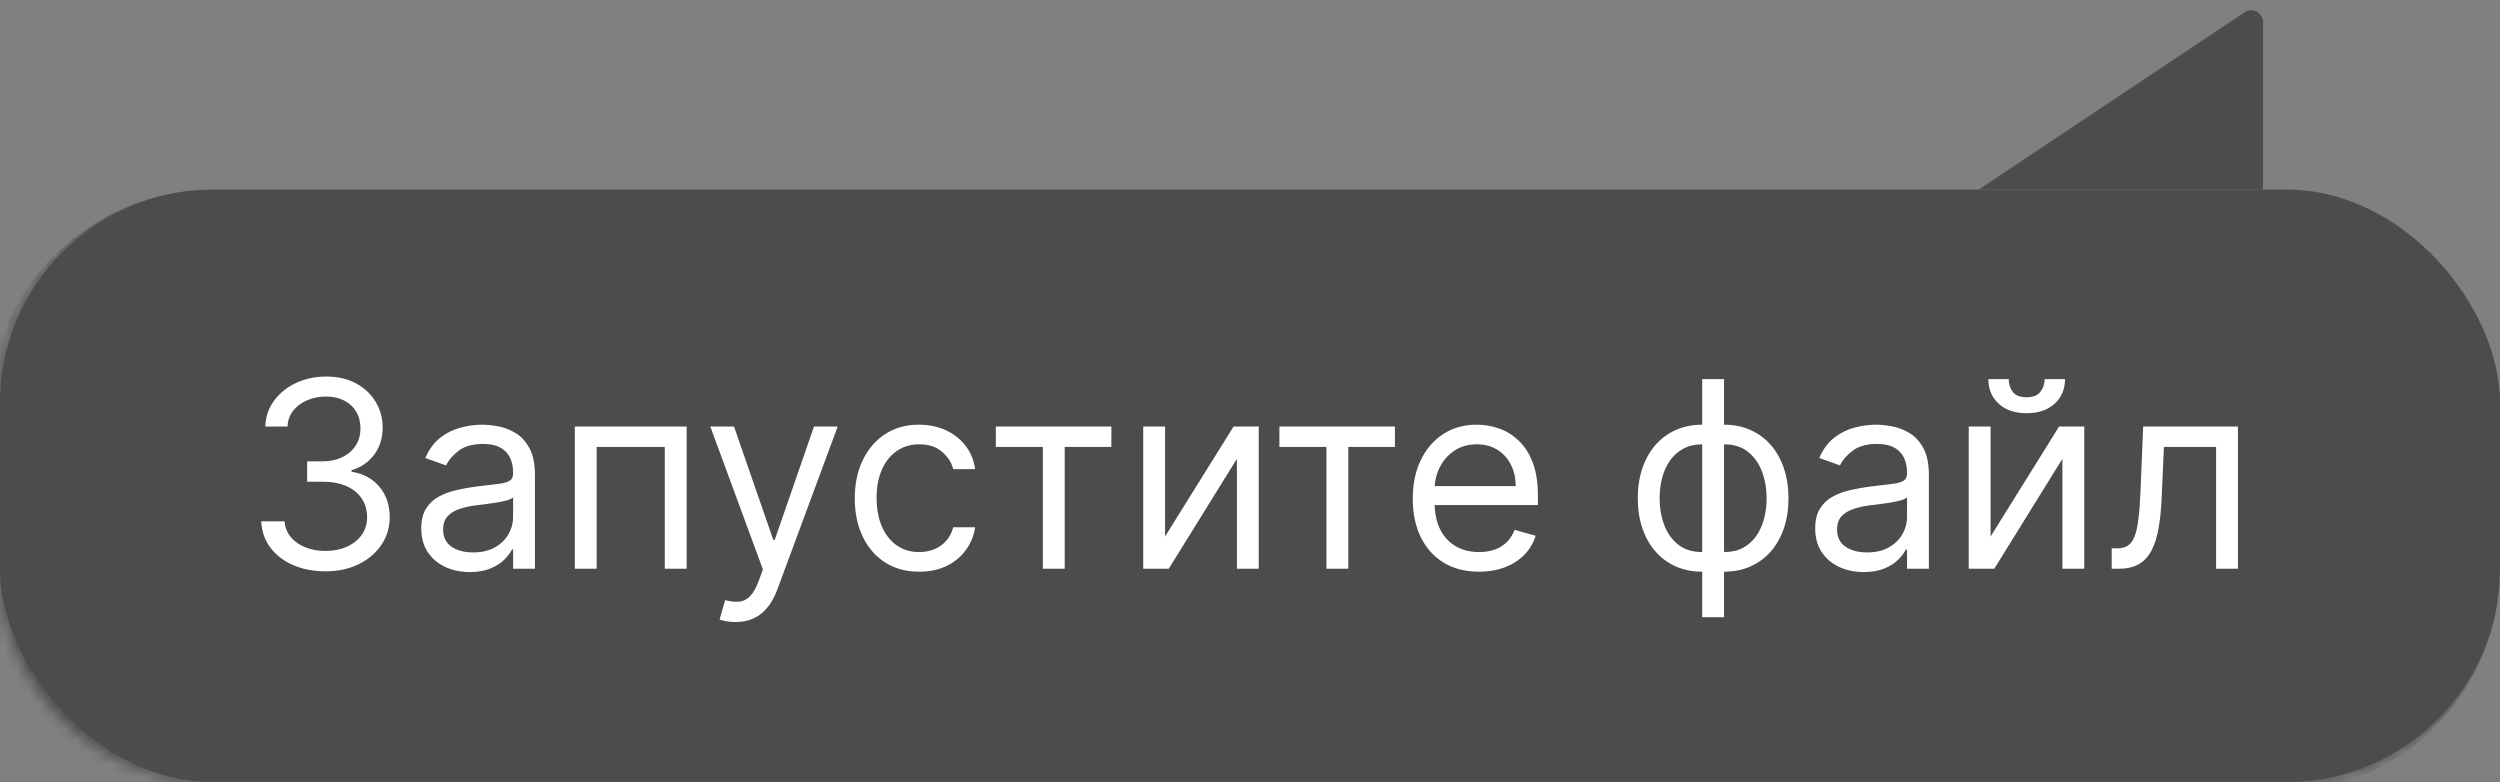 <svg width="211" height="66" viewBox="0 0 211 66" fill="none" xmlns="http://www.w3.org/2000/svg">
<rect x="0" y="0" width="211" height="66" fill="#808080" stroke="none"/>
<rect y="16" width="211" height="50" rx="18" fill="#4C4C4C"/>
<path d="M27.484 48.219C26.453 48.219 25.534 48.042 24.727 47.688C23.924 47.333 23.287 46.841 22.812 46.211C22.344 45.575 22.088 44.839 22.047 44H24.016C24.057 44.516 24.234 44.961 24.547 45.336C24.859 45.706 25.268 45.992 25.773 46.195C26.279 46.398 26.838 46.5 27.453 46.5C28.141 46.5 28.75 46.38 29.281 46.141C29.812 45.901 30.229 45.568 30.531 45.141C30.833 44.714 30.984 44.219 30.984 43.656C30.984 43.068 30.838 42.55 30.547 42.102C30.255 41.648 29.828 41.294 29.266 41.039C28.703 40.784 28.016 40.656 27.203 40.656H25.922V38.938H27.203C27.838 38.938 28.396 38.823 28.875 38.594C29.359 38.365 29.737 38.042 30.008 37.625C30.284 37.208 30.422 36.719 30.422 36.156C30.422 35.615 30.302 35.143 30.062 34.742C29.823 34.341 29.484 34.029 29.047 33.805C28.615 33.581 28.104 33.469 27.516 33.469C26.963 33.469 26.443 33.57 25.953 33.773C25.469 33.971 25.073 34.26 24.766 34.641C24.458 35.016 24.292 35.469 24.266 36H22.391C22.422 35.161 22.674 34.427 23.148 33.797C23.622 33.161 24.242 32.667 25.008 32.312C25.779 31.958 26.625 31.781 27.547 31.781C28.537 31.781 29.385 31.982 30.094 32.383C30.802 32.779 31.346 33.302 31.727 33.953C32.107 34.604 32.297 35.307 32.297 36.062C32.297 36.964 32.06 37.732 31.586 38.367C31.117 39.003 30.479 39.443 29.672 39.688V39.812C30.682 39.979 31.471 40.409 32.039 41.102C32.607 41.789 32.891 42.641 32.891 43.656C32.891 44.526 32.654 45.307 32.18 46C31.711 46.688 31.07 47.229 30.258 47.625C29.445 48.021 28.521 48.219 27.484 48.219ZM39.648 48.281C38.888 48.281 38.198 48.138 37.578 47.852C36.958 47.56 36.466 47.141 36.102 46.594C35.737 46.042 35.555 45.375 35.555 44.594C35.555 43.906 35.69 43.349 35.961 42.922C36.232 42.49 36.594 42.151 37.047 41.906C37.5 41.661 38 41.479 38.547 41.359C39.099 41.234 39.654 41.135 40.211 41.062C40.94 40.969 41.531 40.898 41.984 40.852C42.443 40.8 42.776 40.714 42.984 40.594C43.198 40.474 43.305 40.266 43.305 39.969V39.906C43.305 39.135 43.094 38.536 42.672 38.109C42.255 37.682 41.622 37.469 40.773 37.469C39.893 37.469 39.203 37.661 38.703 38.047C38.203 38.432 37.852 38.844 37.648 39.281L35.898 38.656C36.211 37.927 36.628 37.359 37.148 36.953C37.675 36.542 38.247 36.255 38.867 36.094C39.492 35.927 40.107 35.844 40.711 35.844C41.096 35.844 41.539 35.891 42.039 35.984C42.544 36.073 43.031 36.258 43.5 36.539C43.974 36.82 44.367 37.245 44.68 37.812C44.992 38.38 45.148 39.141 45.148 40.094V48H43.305V46.375H43.211C43.086 46.635 42.878 46.914 42.586 47.211C42.294 47.508 41.906 47.76 41.422 47.969C40.938 48.177 40.346 48.281 39.648 48.281ZM39.93 46.625C40.659 46.625 41.273 46.482 41.773 46.195C42.279 45.909 42.659 45.539 42.914 45.086C43.175 44.633 43.305 44.156 43.305 43.656V41.969C43.227 42.062 43.055 42.148 42.789 42.227C42.529 42.3 42.227 42.365 41.883 42.422C41.544 42.474 41.214 42.521 40.891 42.562C40.573 42.599 40.315 42.63 40.117 42.656C39.638 42.719 39.19 42.82 38.773 42.961C38.362 43.096 38.029 43.302 37.773 43.578C37.523 43.849 37.398 44.219 37.398 44.688C37.398 45.328 37.635 45.812 38.109 46.141C38.589 46.464 39.195 46.625 39.93 46.625ZM48.514 48V36H57.951V48H56.107V37.719H50.357V48H48.514ZM62.076 52.5C61.764 52.5 61.485 52.474 61.24 52.422C60.995 52.375 60.826 52.328 60.732 52.281L61.201 50.656C61.649 50.771 62.045 50.812 62.389 50.781C62.732 50.75 63.037 50.596 63.303 50.32C63.574 50.05 63.821 49.609 64.045 49L64.389 48.062L59.951 36H61.951L65.264 45.562H65.389L68.701 36H70.701L65.607 49.75C65.378 50.37 65.094 50.883 64.756 51.289C64.417 51.7 64.024 52.005 63.576 52.203C63.133 52.401 62.633 52.5 62.076 52.5ZM77.58 48.25C76.455 48.25 75.486 47.984 74.674 47.453C73.861 46.922 73.236 46.19 72.799 45.258C72.361 44.325 72.143 43.26 72.143 42.062C72.143 40.844 72.367 39.768 72.814 38.836C73.268 37.898 73.898 37.167 74.705 36.641C75.518 36.109 76.466 35.844 77.549 35.844C78.393 35.844 79.153 36 79.83 36.312C80.507 36.625 81.062 37.062 81.494 37.625C81.926 38.188 82.195 38.844 82.299 39.594H80.455C80.314 39.047 80.002 38.562 79.518 38.141C79.038 37.714 78.393 37.5 77.58 37.5C76.861 37.5 76.231 37.688 75.689 38.062C75.153 38.432 74.734 38.956 74.432 39.633C74.135 40.305 73.986 41.094 73.986 42C73.986 42.927 74.132 43.734 74.424 44.422C74.721 45.109 75.137 45.643 75.674 46.023C76.216 46.404 76.851 46.594 77.58 46.594C78.059 46.594 78.494 46.51 78.885 46.344C79.275 46.177 79.606 45.938 79.877 45.625C80.148 45.312 80.341 44.938 80.455 44.5H82.299C82.195 45.208 81.937 45.846 81.525 46.414C81.119 46.977 80.58 47.425 79.908 47.758C79.242 48.086 78.466 48.25 77.58 48.25ZM84.049 37.719V36H93.799V37.719H89.861V48H88.018V37.719H84.049ZM98.332 45.281L104.113 36H106.238V48H104.395V38.719L98.644 48H96.488V36H98.332V45.281ZM107.982 37.719V36H117.732V37.719H113.795V48H111.951V37.719H107.982ZM124.83 48.25C123.674 48.25 122.676 47.995 121.838 47.484C121.005 46.969 120.361 46.25 119.908 45.328C119.46 44.401 119.236 43.323 119.236 42.094C119.236 40.865 119.46 39.781 119.908 38.844C120.361 37.901 120.992 37.167 121.799 36.641C122.611 36.109 123.559 35.844 124.643 35.844C125.268 35.844 125.885 35.948 126.494 36.156C127.104 36.365 127.658 36.703 128.158 37.172C128.658 37.635 129.057 38.25 129.354 39.016C129.65 39.781 129.799 40.724 129.799 41.844V42.625H120.549V41.031H127.924C127.924 40.354 127.788 39.75 127.518 39.219C127.252 38.688 126.872 38.268 126.377 37.961C125.887 37.654 125.309 37.5 124.643 37.5C123.908 37.5 123.273 37.682 122.736 38.047C122.205 38.406 121.796 38.875 121.51 39.453C121.223 40.031 121.08 40.651 121.08 41.312V42.375C121.08 43.281 121.236 44.05 121.549 44.68C121.867 45.305 122.307 45.781 122.869 46.109C123.432 46.432 124.085 46.594 124.83 46.594C125.314 46.594 125.752 46.526 126.143 46.391C126.538 46.25 126.88 46.042 127.166 45.766C127.452 45.484 127.674 45.135 127.83 44.719L129.611 45.219C129.424 45.823 129.109 46.354 128.666 46.812C128.223 47.266 127.676 47.62 127.025 47.875C126.374 48.125 125.643 48.25 124.83 48.25ZM143.666 52.094V32H145.51V52.094H143.666ZM143.666 48.25C142.854 48.25 142.114 48.104 141.447 47.812C140.781 47.516 140.208 47.096 139.729 46.555C139.249 46.008 138.88 45.354 138.619 44.594C138.359 43.833 138.229 42.99 138.229 42.062C138.229 41.125 138.359 40.276 138.619 39.516C138.88 38.75 139.249 38.094 139.729 37.547C140.208 37 140.781 36.581 141.447 36.289C142.114 35.992 142.854 35.844 143.666 35.844H144.229V48.25H143.666ZM143.666 46.594H143.979V37.5H143.666C143.051 37.5 142.518 37.625 142.064 37.875C141.611 38.12 141.236 38.456 140.939 38.883C140.648 39.305 140.429 39.789 140.283 40.336C140.143 40.883 140.072 41.458 140.072 42.062C140.072 42.865 140.2 43.609 140.455 44.297C140.71 44.984 141.104 45.539 141.635 45.961C142.166 46.383 142.843 46.594 143.666 46.594ZM145.51 48.25H144.947V35.844H145.51C146.322 35.844 147.062 35.992 147.729 36.289C148.395 36.581 148.968 37 149.447 37.547C149.926 38.094 150.296 38.75 150.557 39.516C150.817 40.276 150.947 41.125 150.947 42.062C150.947 42.99 150.817 43.833 150.557 44.594C150.296 45.354 149.926 46.008 149.447 46.555C148.968 47.096 148.395 47.516 147.729 47.812C147.062 48.104 146.322 48.25 145.51 48.25ZM145.51 46.594C146.13 46.594 146.663 46.474 147.111 46.234C147.564 45.99 147.937 45.656 148.229 45.234C148.525 44.807 148.744 44.323 148.885 43.781C149.031 43.234 149.104 42.661 149.104 42.062C149.104 41.26 148.976 40.513 148.721 39.82C148.465 39.128 148.072 38.568 147.541 38.141C147.01 37.714 146.333 37.5 145.51 37.5H145.197V46.594H145.51ZM157.297 48.281C156.536 48.281 155.846 48.138 155.227 47.852C154.607 47.56 154.115 47.141 153.75 46.594C153.385 46.042 153.203 45.375 153.203 44.594C153.203 43.906 153.339 43.349 153.609 42.922C153.88 42.49 154.242 42.151 154.695 41.906C155.148 41.661 155.648 41.479 156.195 41.359C156.747 41.234 157.302 41.135 157.859 41.062C158.589 40.969 159.18 40.898 159.633 40.852C160.091 40.8 160.424 40.714 160.633 40.594C160.846 40.474 160.953 40.266 160.953 39.969V39.906C160.953 39.135 160.742 38.536 160.32 38.109C159.904 37.682 159.271 37.469 158.422 37.469C157.542 37.469 156.852 37.661 156.352 38.047C155.852 38.432 155.5 38.844 155.297 39.281L153.547 38.656C153.859 37.927 154.276 37.359 154.797 36.953C155.323 36.542 155.896 36.255 156.516 36.094C157.141 35.927 157.755 35.844 158.359 35.844C158.745 35.844 159.188 35.891 159.688 35.984C160.193 36.073 160.68 36.258 161.148 36.539C161.622 36.82 162.016 37.245 162.328 37.812C162.641 38.38 162.797 39.141 162.797 40.094V48H160.953V46.375H160.859C160.734 46.635 160.526 46.914 160.234 47.211C159.943 47.508 159.555 47.76 159.07 47.969C158.586 48.177 157.995 48.281 157.297 48.281ZM157.578 46.625C158.307 46.625 158.922 46.482 159.422 46.195C159.927 45.909 160.307 45.539 160.562 45.086C160.823 44.633 160.953 44.156 160.953 43.656V41.969C160.875 42.062 160.703 42.148 160.438 42.227C160.177 42.3 159.875 42.365 159.531 42.422C159.193 42.474 158.862 42.521 158.539 42.562C158.221 42.599 157.964 42.63 157.766 42.656C157.286 42.719 156.839 42.82 156.422 42.961C156.01 43.096 155.677 43.302 155.422 43.578C155.172 43.849 155.047 44.219 155.047 44.688C155.047 45.328 155.284 45.812 155.758 46.141C156.237 46.464 156.844 46.625 157.578 46.625ZM168.006 45.281L173.787 36H175.912V48H174.068V38.719L168.318 48H166.162V36H168.006V45.281ZM172.568 32H174.287C174.287 32.844 173.995 33.534 173.412 34.07C172.829 34.607 172.037 34.875 171.037 34.875C170.053 34.875 169.269 34.607 168.686 34.07C168.107 33.534 167.818 32.844 167.818 32H169.537C169.537 32.406 169.649 32.763 169.873 33.07C170.102 33.378 170.49 33.531 171.037 33.531C171.584 33.531 171.975 33.378 172.209 33.07C172.449 32.763 172.568 32.406 172.568 32ZM178.227 48V46.281H178.664C179.023 46.281 179.323 46.211 179.563 46.07C179.802 45.925 179.995 45.672 180.141 45.312C180.292 44.948 180.406 44.443 180.484 43.797C180.568 43.146 180.628 42.318 180.664 41.312L180.883 36H188.883V48H187.039V37.719H182.633L182.445 42C182.404 42.984 182.315 43.852 182.18 44.602C182.049 45.346 181.849 45.971 181.578 46.477C181.313 46.982 180.958 47.362 180.516 47.617C180.073 47.872 179.518 48 178.852 48H178.227Z" fill="#ffffff"/>
<mask id="path-3-inside-1_6_230" fill="#4C4C4C">
<path d="M0 34C0 24.059 8.059 16 18 16H193C202.941 16 211 24.059 211 34V48C211 57.941 202.941 66 193 66H18C8.059 66 0 57.941 0 48V34Z"/>
</mask>
<path d="M0 16H211H0ZM211 48C211 58.493 202.493 67 192 67H18C7.507 67 -1 58.493 -1 48H1C1 57.389 8.611 65 18 65H193C202.941 65 211 57.389 211 48ZM18 67C7.507 67 -1 58.493 -1 48V35C-1 24.507 7.507 16 18 16C8.611 16 1 24.059 1 34V48C1 57.389 8.611 65 18 65V67ZM211 16V66V16Z" fill="#4C4C4C" mask="url(#path-3-inside-1_6_230)"/>
<path d="M191 1.869V16H167L189.445 1.036C190.11 0.593 191 1.07 191 1.869Z" fill="#4C4C4C" />
</svg>
